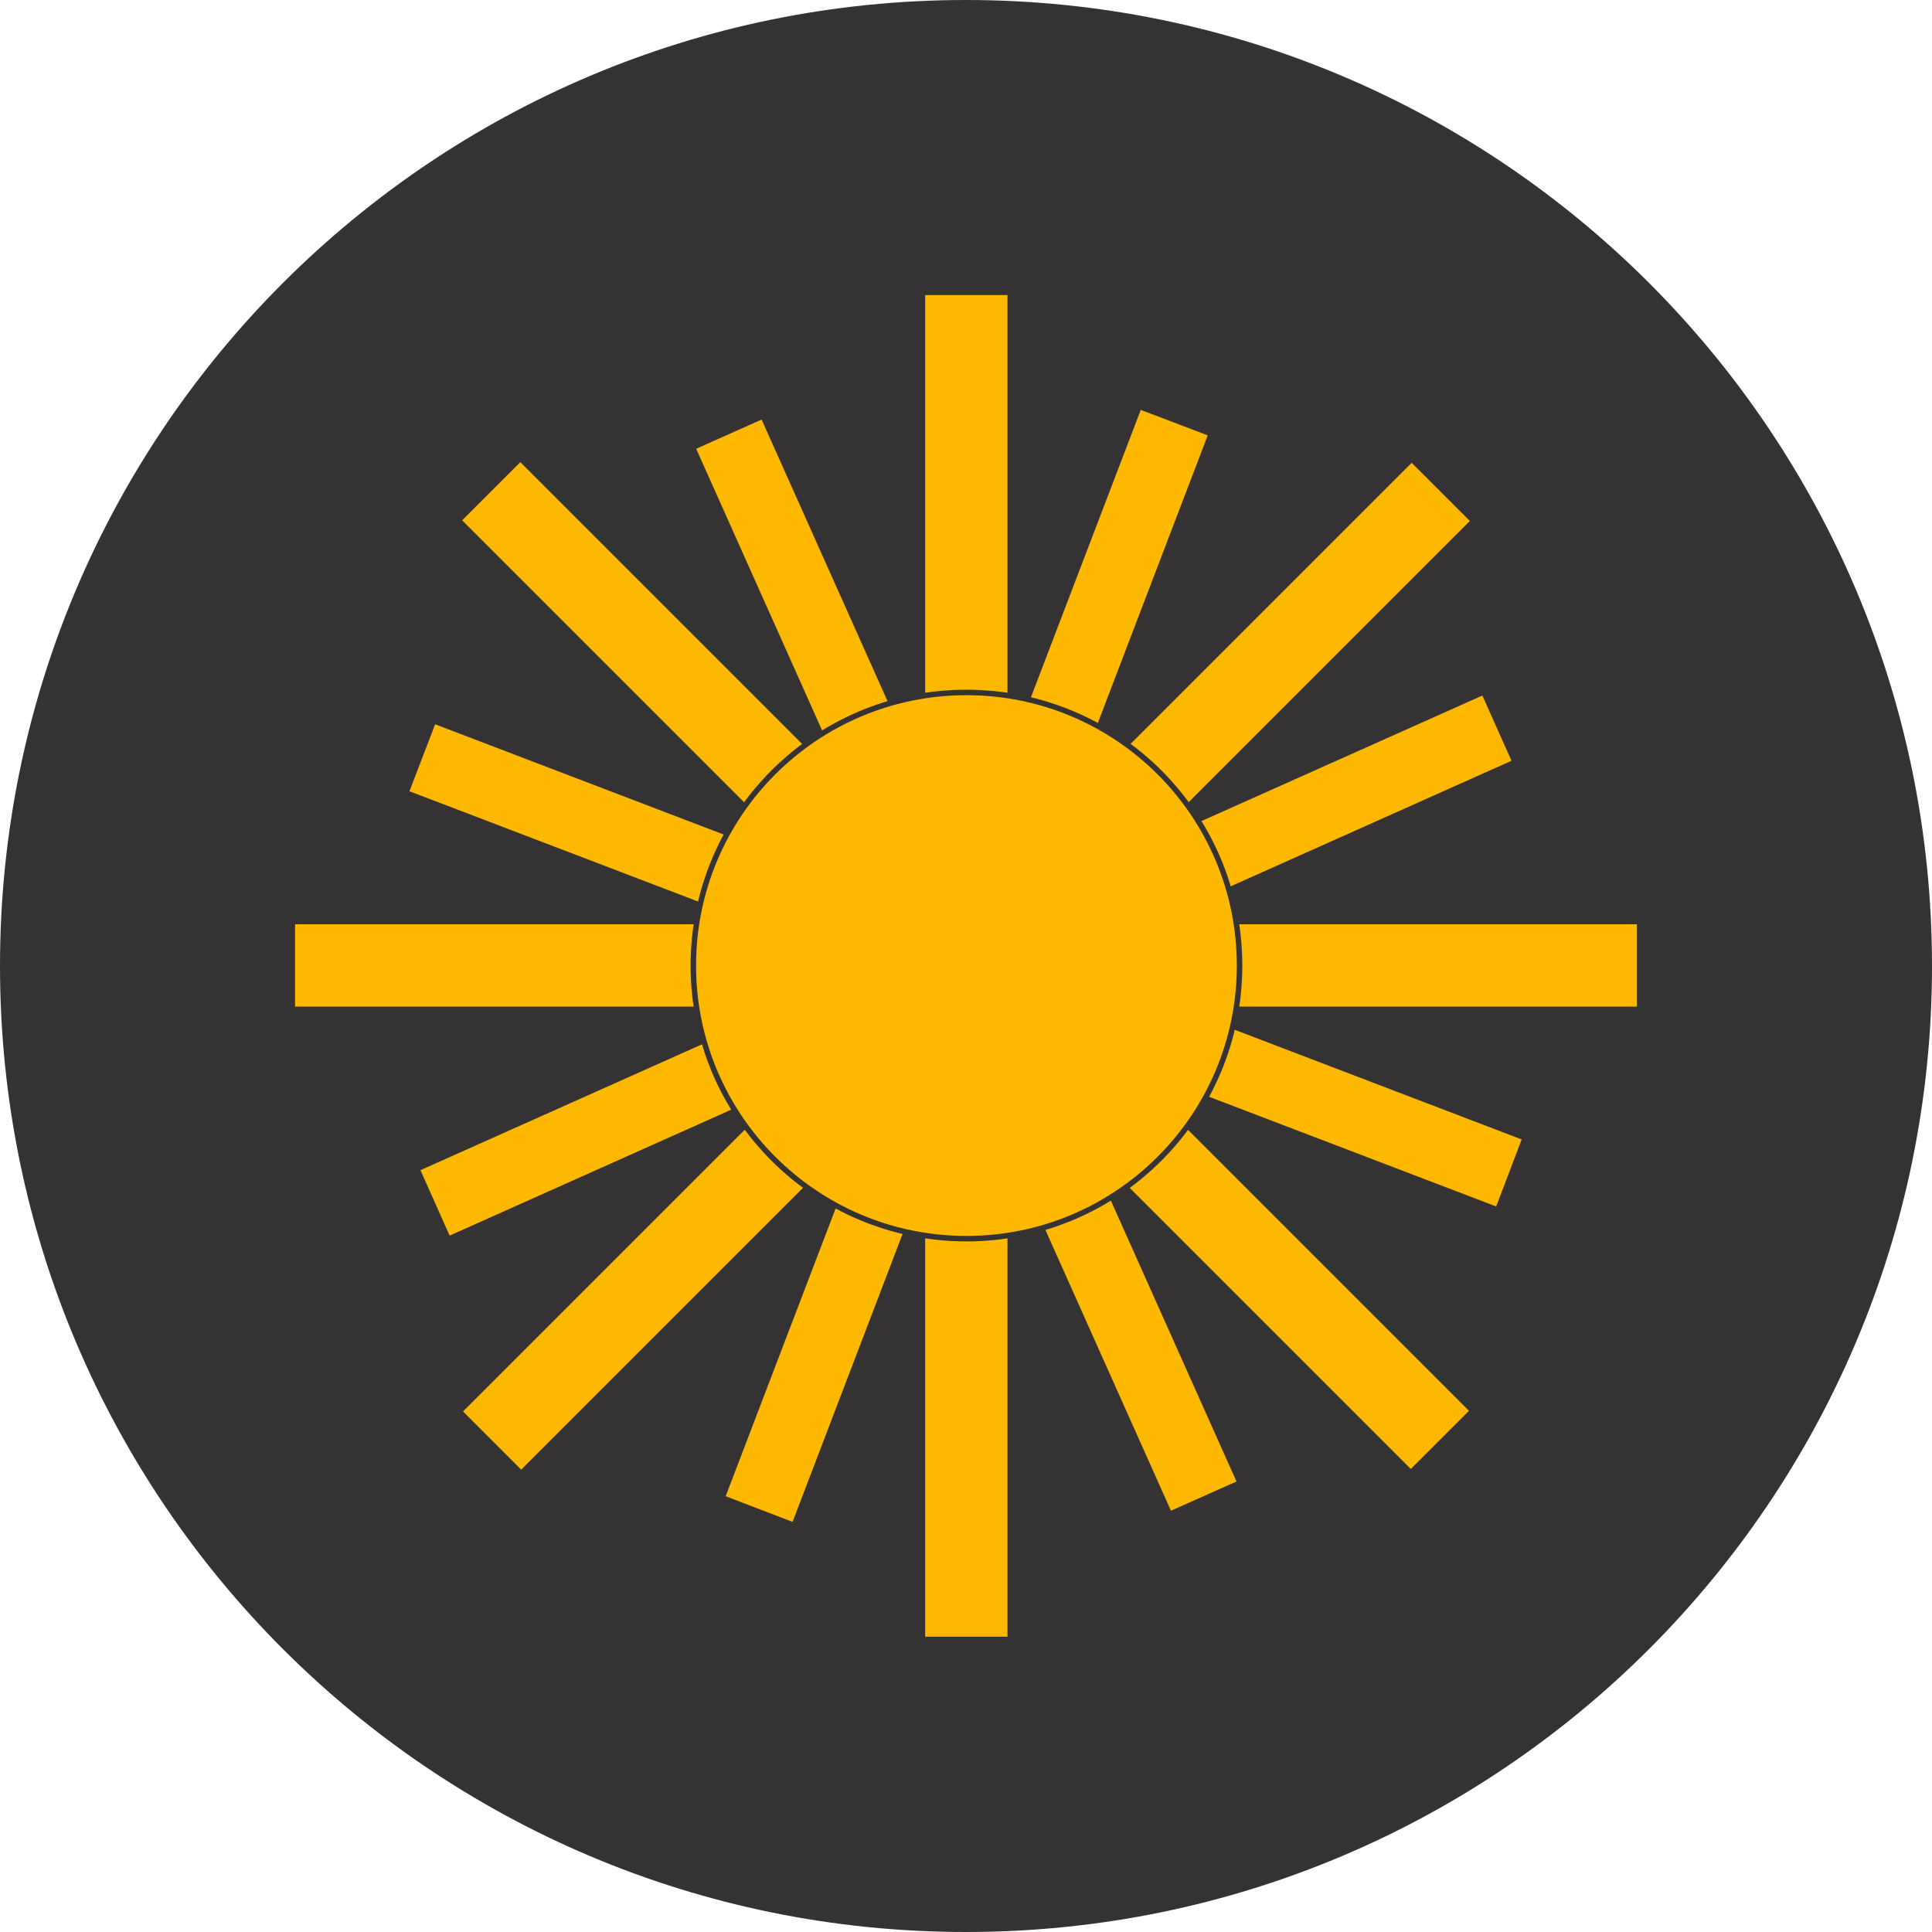 <svg width="88" height="88" viewBox="0 0 88 88" fill="none" xmlns="http://www.w3.org/2000/svg">
<g clip-path="url(#clip0_10_297)">
<path d="M44 88C68.3 88 88 68.3 88 44C88 19.7 68.3 0 44 0C19.7 0 0 19.7 0 44C0 68.3 19.7 88 44 88Z" fill="#343233"/>
<path d="M45.89 13.44H42.14V74.55H45.89V13.44Z" fill="#FFB800"/>
<path d="M74.56 45.85V42.1H13.44V45.85H74.55H74.56Z" fill="#FFB800"/>
<path d="M66.95 23.73L64.3 21.08L21.09 64.29L23.74 66.94L66.95 23.73Z" fill="#FFB800"/>
<path d="M64.26 66.91L66.91 64.26L23.7 21.05L21.05 23.7L64.26 66.91Z" fill="#FFB800"/>
<path d="M68.85 34.66L67.52 31.68L19.15 53.3L20.48 56.28L68.85 34.65V34.66Z" fill="#FFB800"/>
<path d="M53.34 68.81L56.32 67.48L34.69 19.11L31.71 20.44L53.33 68.8L53.34 68.81Z" fill="#FFB800"/>
<path d="M68.15 54.95L69.31 51.9L19.82 32.99L18.65 36.04L68.14 54.95H68.15Z" fill="#FFB800"/>
<path d="M33.05 68.15L36.1 69.32L55.01 19.83L51.96 18.67L33.05 68.16V68.15Z" fill="#FFB800"/>
<path d="M44.02 56.42C50.89 56.42 56.46 50.85 56.46 43.98C56.46 37.11 50.89 31.54 44.02 31.54C37.15 31.54 31.58 37.11 31.58 43.98C31.58 50.85 37.15 56.42 44.02 56.42Z" fill="#FFB800" stroke="#343233" stroke-width="0.25" stroke-miterlimit="10"/>
</g>
<defs>
<clipPath id="clip0_10_297">
<rect width="88" height="88" fill="white"/>
</clipPath>
</defs>
</svg>
